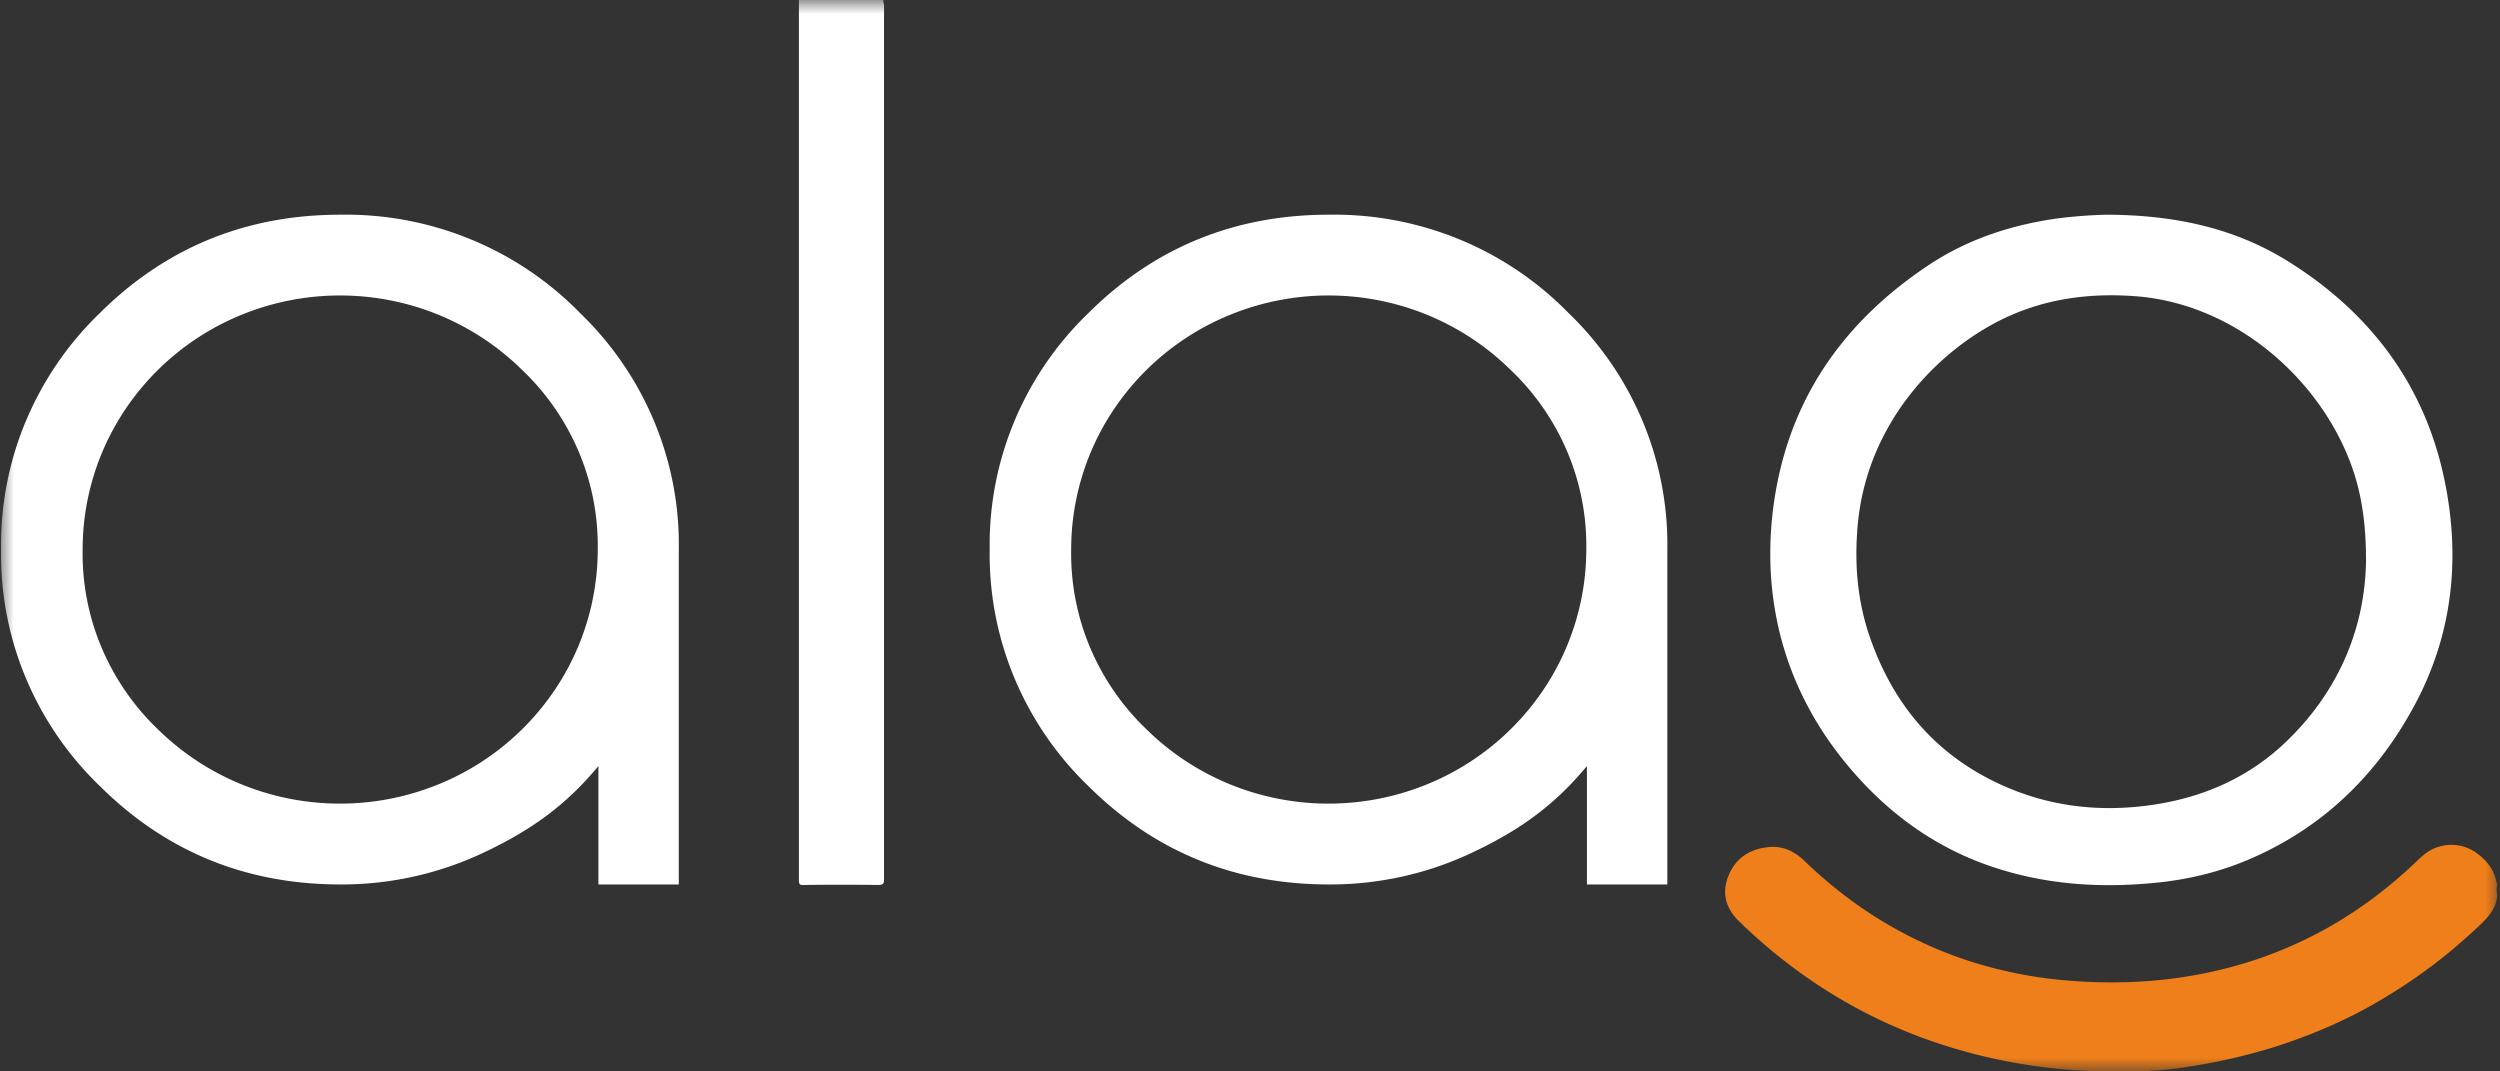 <svg width="91" height="39" viewBox="0 0 91 39" fill="none" xmlns="http://www.w3.org/2000/svg"><rect x="0" y="0" width="91" height="39" fill="#333333" stroke="none"/><g clip-path="url(#clip0_11_3)"><mask id="a" maskUnits="userSpaceOnUse" x="0" y="0" width="91" height="39"><path d="M91 0H0v39h91V0z" fill="#fff"/></mask><g mask="url(#a)"><path d="M76.193 38.987a19.985 19.985 0 01-6.324-1.25c-2.501-.942-4.686-2.366-6.578-4.212-.482-.47-.622-1.027-.38-1.634.253-.632.748-.979 1.434-1.053.534-.062.953.136 1.334.495 1.523 1.474 3.276 2.626 5.282 3.394 1.296.495 2.654.805 4.038.941 2.464.236 4.89.025 7.239-.78 2.12-.73 3.962-1.883 5.575-3.393.14-.124.266-.26.406-.372a1.562 1.562 0 011.943-.062c.368.273.635.607.711 1.065 0 .013.013.025.025.037v.025a.977.977 0 000 .384v.025c-.038.532-.406.867-.761 1.201-.496.458-1.004.892-1.537 1.3a20.237 20.237 0 01-2.641 1.697c-1.016.533-2.07.966-3.162 1.313a21.603 21.603 0 01-3.658.793 13.46 13.46 0 01-1.727.099h-.952c-.102 0-.178.012-.267-.013z" fill="#EE7F1A"/><path fill-rule="evenodd" clip-rule="evenodd" d="M36.924 15.33a11.768 11.768 0 012.702-3.942c2.4-2.382 5.318-3.573 8.75-3.573a11.976 11.976 0 014.733.893 11.844 11.844 0 013.98 2.68 11.767 11.767 0 012.702 3.941 11.64 11.64 0 01.9 4.675v12.19h-2.927v-4.31c-1.159 1.4-2.396 2.296-4.043 3.087a12.07 12.07 0 01-5.344 1.223c-3.433 0-6.35-1.19-8.752-3.573a11.77 11.77 0 01-2.7-3.942 11.64 11.64 0 01-.9-4.675 11.64 11.64 0 01.9-4.674zm20.127 1.118a8.882 8.882 0 00-2.07-2.989 9.41 9.41 0 00-4.798-2.527 9.488 9.488 0 00-5.413.529 9.342 9.342 0 00-4.203 3.406 9.153 9.153 0 00-1.576 5.137 8.806 8.806 0 00.683 3.552 8.91 8.91 0 002.058 2.992 9.422 9.422 0 004.802 2.527 9.501 9.501 0 005.416-.528 9.356 9.356 0 004.208-3.406 9.168 9.168 0 001.583-5.137 8.782 8.782 0 00-.69-3.556zM.942 15.33a11.767 11.767 0 012.7-3.942c2.402-2.382 5.319-3.573 8.752-3.573a11.976 11.976 0 014.733.893 11.844 11.844 0 013.98 2.68 11.77 11.77 0 012.701 3.941c.62 1.482.926 3.073.9 4.675v12.19h-2.926v-4.31c-1.16 1.4-2.397 2.296-4.044 3.087a12.07 12.07 0 01-5.344 1.223c-3.433 0-6.35-1.19-8.751-3.573A11.768 11.768 0 01.94 24.679a11.639 11.639 0 01-.9-4.675c-.025-1.602.281-3.193.9-4.674zm20.126 1.118a8.882 8.882 0 00-2.07-2.989 9.41 9.41 0 00-4.798-2.527 9.488 9.488 0 00-5.413.529 9.342 9.342 0 00-4.203 3.406 9.153 9.153 0 00-1.576 5.137 8.807 8.807 0 00.683 3.552 8.91 8.91 0 002.058 2.992 9.422 9.422 0 004.802 2.527 9.501 9.501 0 005.417-.528 9.356 9.356 0 004.207-3.406 9.166 9.166 0 001.583-5.137 8.782 8.782 0 00-.69-3.556z" fill="#fff"/><path d="M88.98 17.476c-.71-3.431-2.666-6.07-5.676-7.952-1.956-1.226-4.14-1.696-6.603-1.709a17.56 17.56 0 00-1.816.136c-1.664.236-3.226.744-4.623 1.66-3.441 2.266-5.422 5.387-5.778 9.45-.14 1.696.038 3.368.597 4.99.597 1.722 1.562 3.22 2.832 4.546 1.397 1.45 3.048 2.502 5.016 3.084 1.74.52 3.53.631 5.334.47 1.333-.11 2.628-.42 3.847-.978 2.603-1.176 4.496-3.096 5.804-5.548 1.371-2.576 1.65-5.326 1.066-8.15zm-5.676 9.437c-1.333 1.313-2.959 2.068-4.826 2.365-2.133.335-4.165.062-6.082-.929-2.147-1.114-3.518-2.86-4.305-5.078-.483-1.35-.597-2.736-.47-4.16.355-3.94 3.225-6.64 5.65-7.667 1.398-.595 2.845-.768 4.356-.669 4.153.26 7.556 3.728 8.28 7.283.14.68.216 1.374.216 2.377-.038 2.317-.914 4.608-2.82 6.478zM32.154 0H29.08v32.04c0 .136.026.185.178.173a99.262 99.262 0 012.718 0c.152 0 .203-.037.203-.198V.149c-.026-.05-.026-.1-.026-.149z" fill="#fff"/></g></g><defs><clipPath id="clip0_11_3"><path fill="#fff" d="M0 0h91v39H0z"/></clipPath></defs></svg>